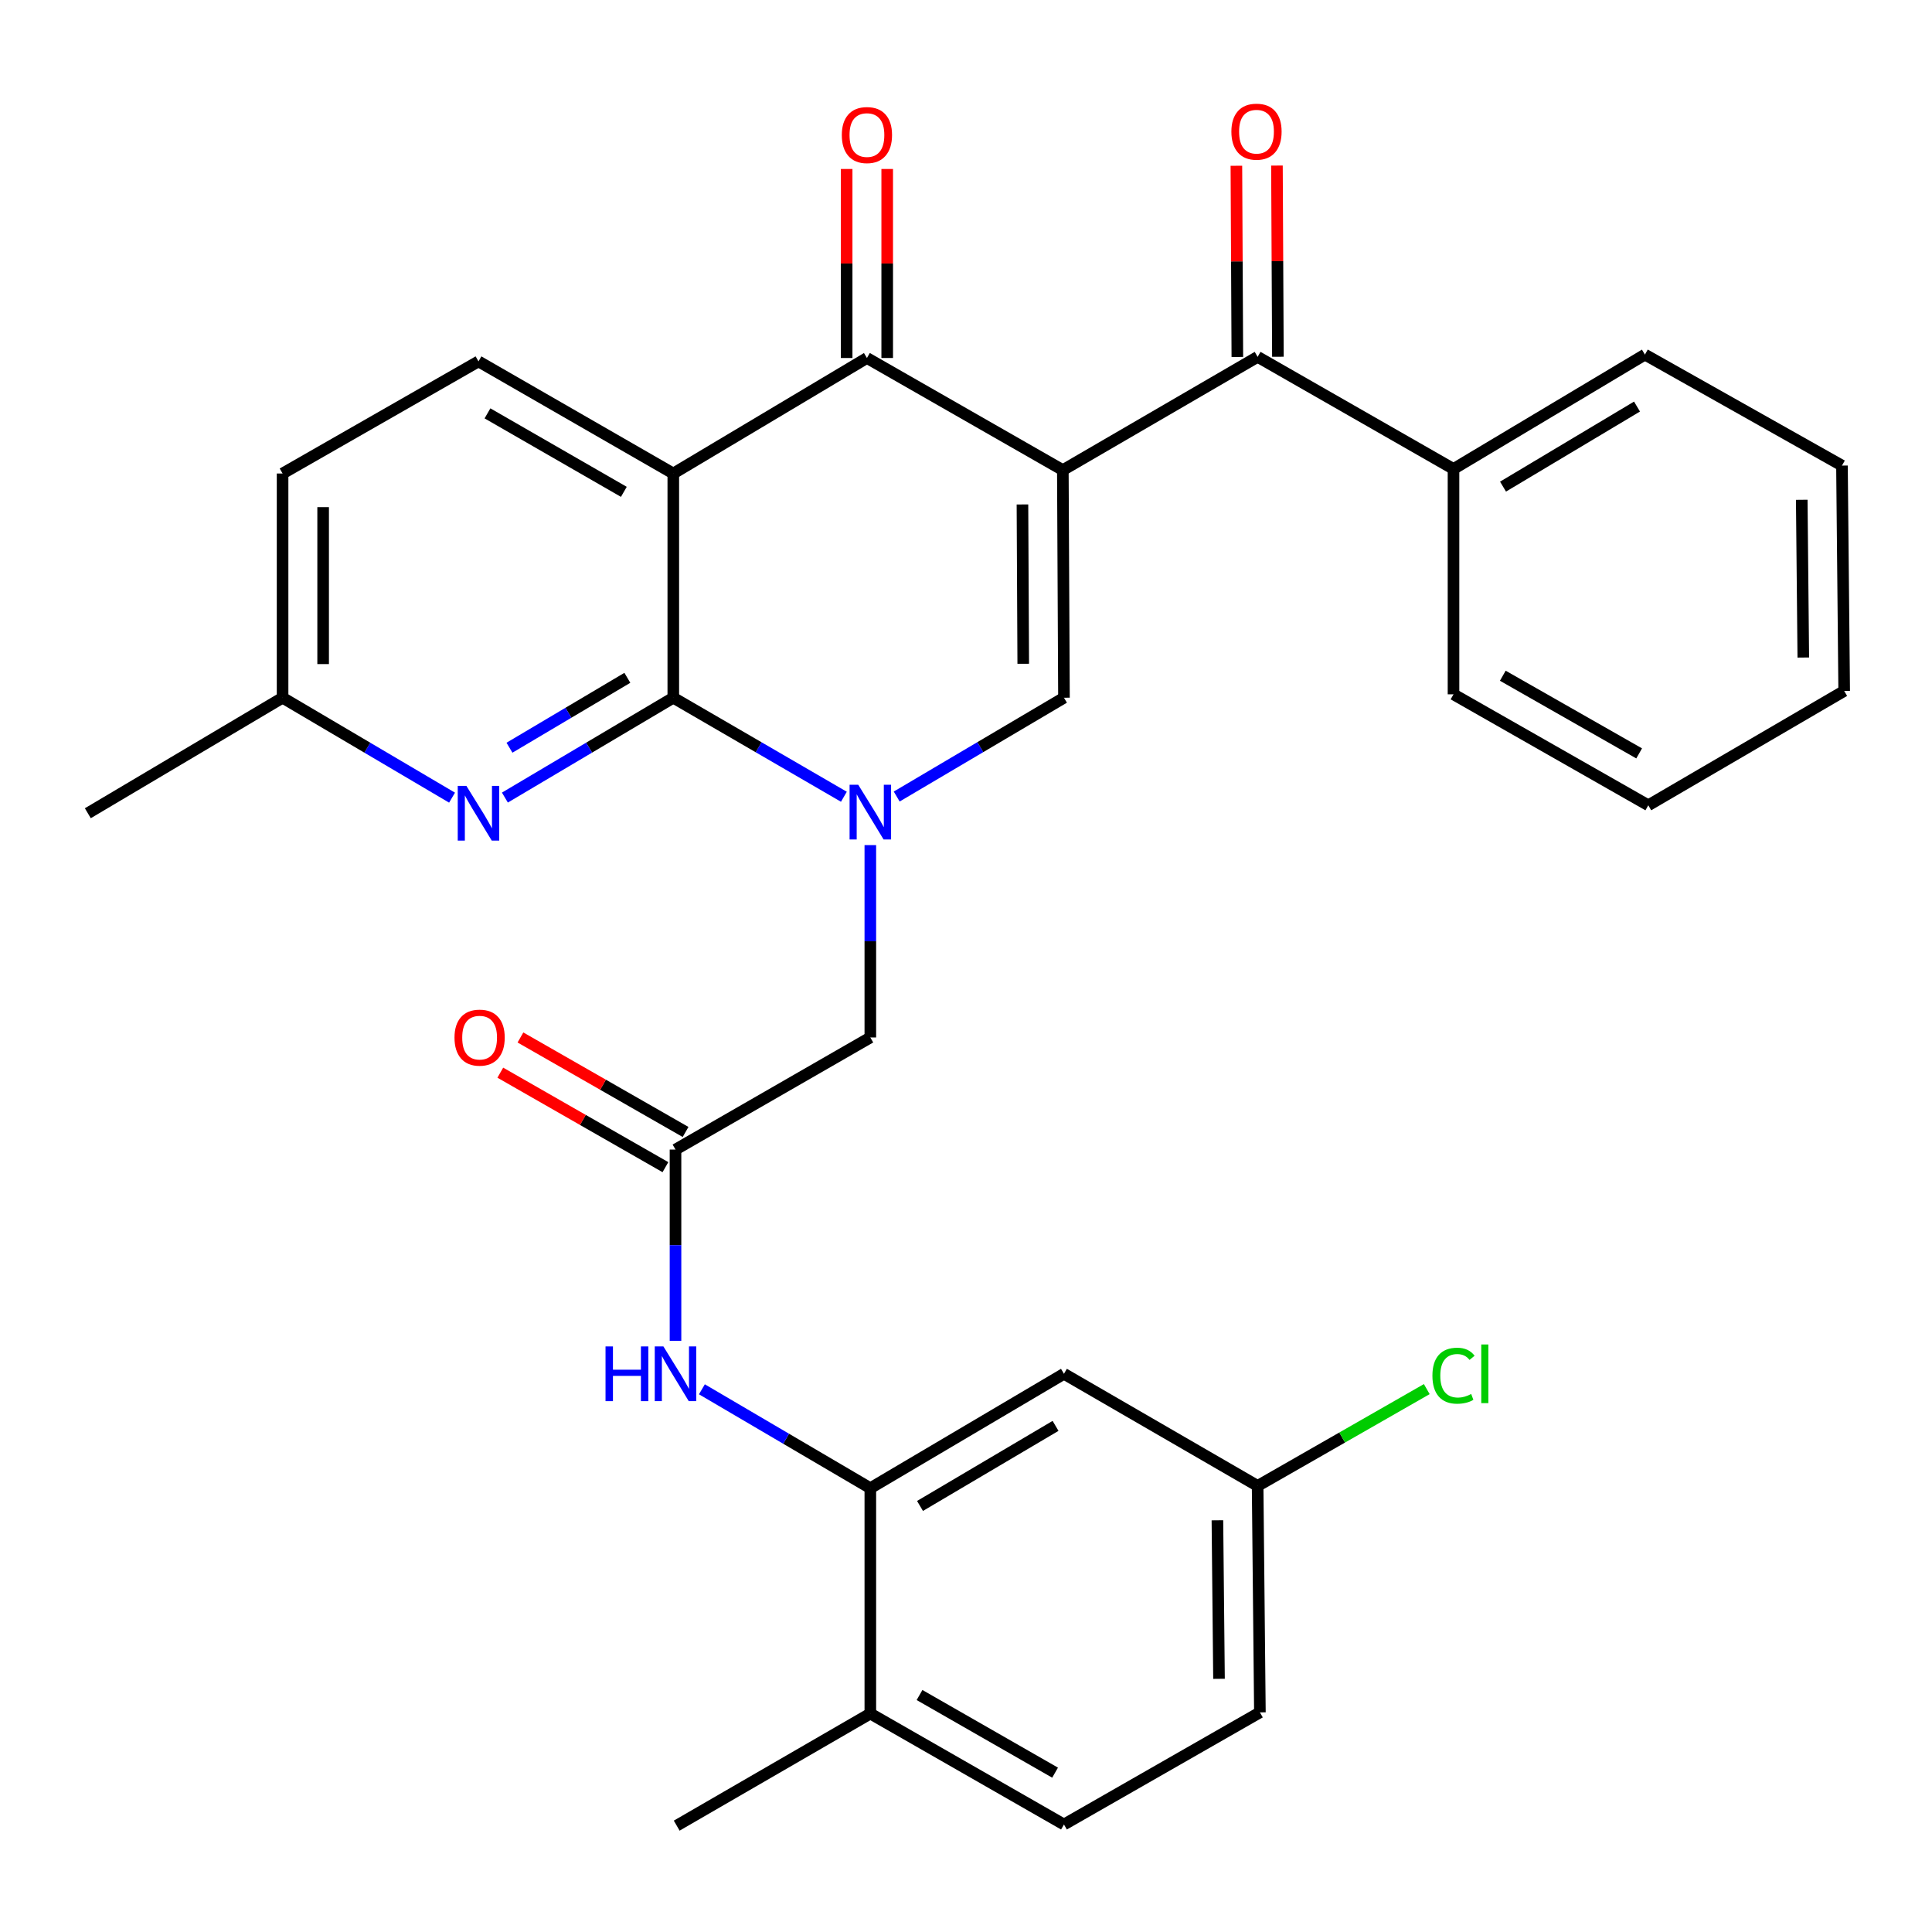 <?xml version='1.0' encoding='iso-8859-1'?>
<svg version='1.1' baseProfile='full'
              xmlns='http://www.w3.org/2000/svg'
                      xmlns:rdkit='http://www.rdkit.org/xml'
                      xmlns:xlink='http://www.w3.org/1999/xlink'
                  xml:space='preserve'
width='1000px' height='1000px' viewBox='0 0 1000 1000'>
<!-- END OF HEADER -->
<rect style='opacity:1.0;fill:#FFFFFF;stroke:none' width='1000' height='1000' x='0' y='0'> </rect>
<path class='bond-3' d='M 550.124,243.328 L 448.721,185.297' style='fill:none;fill-rule:evenodd;stroke:#000000;stroke-width:6px;stroke-linecap:butt;stroke-linejoin:miter;stroke-opacity:1' />
<path class='bond-4' d='M 550.124,243.328 L 550.707,361.14' style='fill:none;fill-rule:evenodd;stroke:#000000;stroke-width:6px;stroke-linecap:butt;stroke-linejoin:miter;stroke-opacity:1' />
<path class='bond-4' d='M 529.22,261.104 L 529.628,343.572' style='fill:none;fill-rule:evenodd;stroke:#000000;stroke-width:6px;stroke-linecap:butt;stroke-linejoin:miter;stroke-opacity:1' />
<path class='bond-5' d='M 550.124,243.328 L 650.944,184.714' style='fill:none;fill-rule:evenodd;stroke:#000000;stroke-width:6px;stroke-linecap:butt;stroke-linejoin:miter;stroke-opacity:1' />
<path class='bond-0' d='M 464.133,412.285 L 507.42,386.712' style='fill:none;fill-rule:evenodd;stroke:#0000FF;stroke-width:6px;stroke-linecap:butt;stroke-linejoin:miter;stroke-opacity:1' />
<path class='bond-0' d='M 507.42,386.712 L 550.707,361.14' style='fill:none;fill-rule:evenodd;stroke:#000000;stroke-width:6px;stroke-linecap:butt;stroke-linejoin:miter;stroke-opacity:1' />
<path class='bond-1' d='M 436.794,412.402 L 392.645,386.771' style='fill:none;fill-rule:evenodd;stroke:#0000FF;stroke-width:6px;stroke-linecap:butt;stroke-linejoin:miter;stroke-opacity:1' />
<path class='bond-1' d='M 392.645,386.771 L 348.497,361.14' style='fill:none;fill-rule:evenodd;stroke:#000000;stroke-width:6px;stroke-linecap:butt;stroke-linejoin:miter;stroke-opacity:1' />
<path class='bond-10' d='M 450.482,437.425 L 450.482,487.21' style='fill:none;fill-rule:evenodd;stroke:#0000FF;stroke-width:6px;stroke-linecap:butt;stroke-linejoin:miter;stroke-opacity:1' />
<path class='bond-10' d='M 450.482,487.21 L 450.482,536.994' style='fill:none;fill-rule:evenodd;stroke:#000000;stroke-width:6px;stroke-linecap:butt;stroke-linejoin:miter;stroke-opacity:1' />
<path class='bond-6' d='M 348.497,361.14 L 304.916,386.983' style='fill:none;fill-rule:evenodd;stroke:#000000;stroke-width:6px;stroke-linecap:butt;stroke-linejoin:miter;stroke-opacity:1' />
<path class='bond-6' d='M 304.916,386.983 L 261.336,412.825' style='fill:none;fill-rule:evenodd;stroke:#0000FF;stroke-width:6px;stroke-linecap:butt;stroke-linejoin:miter;stroke-opacity:1' />
<path class='bond-6' d='M 324.715,350.837 L 294.209,368.927' style='fill:none;fill-rule:evenodd;stroke:#000000;stroke-width:6px;stroke-linecap:butt;stroke-linejoin:miter;stroke-opacity:1' />
<path class='bond-6' d='M 294.209,368.927 L 263.703,387.017' style='fill:none;fill-rule:evenodd;stroke:#0000FF;stroke-width:6px;stroke-linecap:butt;stroke-linejoin:miter;stroke-opacity:1' />
<path class='bond-31' d='M 348.497,361.14 L 348.497,245.089' style='fill:none;fill-rule:evenodd;stroke:#000000;stroke-width:6px;stroke-linecap:butt;stroke-linejoin:miter;stroke-opacity:1' />
<path class='bond-2' d='M 348.497,245.089 L 448.721,185.297' style='fill:none;fill-rule:evenodd;stroke:#000000;stroke-width:6px;stroke-linecap:butt;stroke-linejoin:miter;stroke-opacity:1' />
<path class='bond-11' d='M 348.497,245.089 L 247.665,187.058' style='fill:none;fill-rule:evenodd;stroke:#000000;stroke-width:6px;stroke-linecap:butt;stroke-linejoin:miter;stroke-opacity:1' />
<path class='bond-11' d='M 322.901,254.579 L 252.319,213.957' style='fill:none;fill-rule:evenodd;stroke:#000000;stroke-width:6px;stroke-linecap:butt;stroke-linejoin:miter;stroke-opacity:1' />
<path class='bond-13' d='M 459.217,185.297 L 459.217,136.381' style='fill:none;fill-rule:evenodd;stroke:#000000;stroke-width:6px;stroke-linecap:butt;stroke-linejoin:miter;stroke-opacity:1' />
<path class='bond-13' d='M 459.217,136.381 L 459.217,87.465' style='fill:none;fill-rule:evenodd;stroke:#FF0000;stroke-width:6px;stroke-linecap:butt;stroke-linejoin:miter;stroke-opacity:1' />
<path class='bond-13' d='M 438.225,185.297 L 438.225,136.381' style='fill:none;fill-rule:evenodd;stroke:#000000;stroke-width:6px;stroke-linecap:butt;stroke-linejoin:miter;stroke-opacity:1' />
<path class='bond-13' d='M 438.225,136.381 L 438.225,87.465' style='fill:none;fill-rule:evenodd;stroke:#FF0000;stroke-width:6px;stroke-linecap:butt;stroke-linejoin:miter;stroke-opacity:1' />
<path class='bond-15' d='M 661.44,184.662 L 661.192,135.177' style='fill:none;fill-rule:evenodd;stroke:#000000;stroke-width:6px;stroke-linecap:butt;stroke-linejoin:miter;stroke-opacity:1' />
<path class='bond-15' d='M 661.192,135.177 L 660.945,85.693' style='fill:none;fill-rule:evenodd;stroke:#FF0000;stroke-width:6px;stroke-linecap:butt;stroke-linejoin:miter;stroke-opacity:1' />
<path class='bond-15' d='M 640.448,184.767 L 640.2,135.282' style='fill:none;fill-rule:evenodd;stroke:#000000;stroke-width:6px;stroke-linecap:butt;stroke-linejoin:miter;stroke-opacity:1' />
<path class='bond-15' d='M 640.2,135.282 L 639.953,85.798' style='fill:none;fill-rule:evenodd;stroke:#FF0000;stroke-width:6px;stroke-linecap:butt;stroke-linejoin:miter;stroke-opacity:1' />
<path class='bond-16' d='M 650.944,184.714 L 752.335,242.734' style='fill:none;fill-rule:evenodd;stroke:#000000;stroke-width:6px;stroke-linecap:butt;stroke-linejoin:miter;stroke-opacity:1' />
<path class='bond-18' d='M 233.982,412.864 L 190.122,387.002' style='fill:none;fill-rule:evenodd;stroke:#0000FF;stroke-width:6px;stroke-linecap:butt;stroke-linejoin:miter;stroke-opacity:1' />
<path class='bond-18' d='M 190.122,387.002 L 146.263,361.14' style='fill:none;fill-rule:evenodd;stroke:#000000;stroke-width:6px;stroke-linecap:butt;stroke-linejoin:miter;stroke-opacity:1' />
<path class='bond-7' d='M 450.482,770.284 L 406.893,744.691' style='fill:none;fill-rule:evenodd;stroke:#000000;stroke-width:6px;stroke-linecap:butt;stroke-linejoin:miter;stroke-opacity:1' />
<path class='bond-7' d='M 406.893,744.691 L 363.303,719.098' style='fill:none;fill-rule:evenodd;stroke:#0000FF;stroke-width:6px;stroke-linecap:butt;stroke-linejoin:miter;stroke-opacity:1' />
<path class='bond-12' d='M 450.482,770.284 L 550.707,711.076' style='fill:none;fill-rule:evenodd;stroke:#000000;stroke-width:6px;stroke-linecap:butt;stroke-linejoin:miter;stroke-opacity:1' />
<path class='bond-12' d='M 476.193,779.477 L 546.351,738.031' style='fill:none;fill-rule:evenodd;stroke:#000000;stroke-width:6px;stroke-linecap:butt;stroke-linejoin:miter;stroke-opacity:1' />
<path class='bond-14' d='M 450.482,770.284 L 450.482,886.941' style='fill:none;fill-rule:evenodd;stroke:#000000;stroke-width:6px;stroke-linecap:butt;stroke-linejoin:miter;stroke-opacity:1' />
<path class='bond-8' d='M 349.639,595.013 L 450.482,536.994' style='fill:none;fill-rule:evenodd;stroke:#000000;stroke-width:6px;stroke-linecap:butt;stroke-linejoin:miter;stroke-opacity:1' />
<path class='bond-9' d='M 349.639,595.013 L 349.639,644.514' style='fill:none;fill-rule:evenodd;stroke:#000000;stroke-width:6px;stroke-linecap:butt;stroke-linejoin:miter;stroke-opacity:1' />
<path class='bond-9' d='M 349.639,644.514 L 349.639,694.014' style='fill:none;fill-rule:evenodd;stroke:#0000FF;stroke-width:6px;stroke-linecap:butt;stroke-linejoin:miter;stroke-opacity:1' />
<path class='bond-17' d='M 354.852,585.904 L 312.117,561.449' style='fill:none;fill-rule:evenodd;stroke:#000000;stroke-width:6px;stroke-linecap:butt;stroke-linejoin:miter;stroke-opacity:1' />
<path class='bond-17' d='M 312.117,561.449 L 269.382,536.994' style='fill:none;fill-rule:evenodd;stroke:#FF0000;stroke-width:6px;stroke-linecap:butt;stroke-linejoin:miter;stroke-opacity:1' />
<path class='bond-17' d='M 344.426,604.123 L 301.691,579.669' style='fill:none;fill-rule:evenodd;stroke:#000000;stroke-width:6px;stroke-linecap:butt;stroke-linejoin:miter;stroke-opacity:1' />
<path class='bond-17' d='M 301.691,579.669 L 258.956,555.214' style='fill:none;fill-rule:evenodd;stroke:#FF0000;stroke-width:6px;stroke-linecap:butt;stroke-linejoin:miter;stroke-opacity:1' />
<path class='bond-21' d='M 247.665,187.058 L 146.263,245.089' style='fill:none;fill-rule:evenodd;stroke:#000000;stroke-width:6px;stroke-linecap:butt;stroke-linejoin:miter;stroke-opacity:1' />
<path class='bond-20' d='M 550.707,711.076 L 650.944,769.107' style='fill:none;fill-rule:evenodd;stroke:#000000;stroke-width:6px;stroke-linecap:butt;stroke-linejoin:miter;stroke-opacity:1' />
<path class='bond-19' d='M 450.482,886.941 L 550.707,944.354' style='fill:none;fill-rule:evenodd;stroke:#000000;stroke-width:6px;stroke-linecap:butt;stroke-linejoin:miter;stroke-opacity:1' />
<path class='bond-19' d='M 475.95,877.338 L 546.108,917.527' style='fill:none;fill-rule:evenodd;stroke:#000000;stroke-width:6px;stroke-linecap:butt;stroke-linejoin:miter;stroke-opacity:1' />
<path class='bond-24' d='M 450.482,886.941 L 350.258,944.949' style='fill:none;fill-rule:evenodd;stroke:#000000;stroke-width:6px;stroke-linecap:butt;stroke-linejoin:miter;stroke-opacity:1' />
<path class='bond-25' d='M 752.335,242.734 L 851.405,183.536' style='fill:none;fill-rule:evenodd;stroke:#000000;stroke-width:6px;stroke-linecap:butt;stroke-linejoin:miter;stroke-opacity:1' />
<path class='bond-25' d='M 777.963,251.874 L 847.312,210.436' style='fill:none;fill-rule:evenodd;stroke:#000000;stroke-width:6px;stroke-linecap:butt;stroke-linejoin:miter;stroke-opacity:1' />
<path class='bond-26' d='M 752.335,242.734 L 752.335,359.379' style='fill:none;fill-rule:evenodd;stroke:#000000;stroke-width:6px;stroke-linecap:butt;stroke-linejoin:miter;stroke-opacity:1' />
<path class='bond-27' d='M 146.263,361.14 L 45.455,420.932' style='fill:none;fill-rule:evenodd;stroke:#000000;stroke-width:6px;stroke-linecap:butt;stroke-linejoin:miter;stroke-opacity:1' />
<path class='bond-32' d='M 146.263,361.14 L 146.263,245.089' style='fill:none;fill-rule:evenodd;stroke:#000000;stroke-width:6px;stroke-linecap:butt;stroke-linejoin:miter;stroke-opacity:1' />
<path class='bond-32' d='M 167.254,343.732 L 167.254,262.497' style='fill:none;fill-rule:evenodd;stroke:#000000;stroke-width:6px;stroke-linecap:butt;stroke-linejoin:miter;stroke-opacity:1' />
<path class='bond-22' d='M 550.707,944.354 L 652.122,886.323' style='fill:none;fill-rule:evenodd;stroke:#000000;stroke-width:6px;stroke-linecap:butt;stroke-linejoin:miter;stroke-opacity:1' />
<path class='bond-23' d='M 650.944,769.107 L 694.719,744.052' style='fill:none;fill-rule:evenodd;stroke:#000000;stroke-width:6px;stroke-linecap:butt;stroke-linejoin:miter;stroke-opacity:1' />
<path class='bond-23' d='M 694.719,744.052 L 738.494,718.997' style='fill:none;fill-rule:evenodd;stroke:#00CC00;stroke-width:6px;stroke-linecap:butt;stroke-linejoin:miter;stroke-opacity:1' />
<path class='bond-34' d='M 650.944,769.107 L 652.122,886.323' style='fill:none;fill-rule:evenodd;stroke:#000000;stroke-width:6px;stroke-linecap:butt;stroke-linejoin:miter;stroke-opacity:1' />
<path class='bond-34' d='M 630.13,786.9 L 630.954,868.952' style='fill:none;fill-rule:evenodd;stroke:#000000;stroke-width:6px;stroke-linecap:butt;stroke-linejoin:miter;stroke-opacity:1' />
<path class='bond-29' d='M 851.405,183.536 L 953.403,240.984' style='fill:none;fill-rule:evenodd;stroke:#000000;stroke-width:6px;stroke-linecap:butt;stroke-linejoin:miter;stroke-opacity:1' />
<path class='bond-28' d='M 752.335,359.379 L 853.154,416.815' style='fill:none;fill-rule:evenodd;stroke:#000000;stroke-width:6px;stroke-linecap:butt;stroke-linejoin:miter;stroke-opacity:1' />
<path class='bond-28' d='M 777.849,349.755 L 848.422,389.96' style='fill:none;fill-rule:evenodd;stroke:#000000;stroke-width:6px;stroke-linecap:butt;stroke-linejoin:miter;stroke-opacity:1' />
<path class='bond-30' d='M 853.154,416.815 L 954.545,357.63' style='fill:none;fill-rule:evenodd;stroke:#000000;stroke-width:6px;stroke-linecap:butt;stroke-linejoin:miter;stroke-opacity:1' />
<path class='bond-33' d='M 953.403,240.984 L 954.545,357.63' style='fill:none;fill-rule:evenodd;stroke:#000000;stroke-width:6px;stroke-linecap:butt;stroke-linejoin:miter;stroke-opacity:1' />
<path class='bond-33' d='M 932.583,258.687 L 933.383,340.338' style='fill:none;fill-rule:evenodd;stroke:#000000;stroke-width:6px;stroke-linecap:butt;stroke-linejoin:miter;stroke-opacity:1' />
<path  class='atom-1' d='M 444.222 406.189
L 453.502 421.189
Q 454.422 422.669, 455.902 425.349
Q 457.382 428.029, 457.462 428.189
L 457.462 406.189
L 461.222 406.189
L 461.222 434.509
L 457.342 434.509
L 447.382 418.109
Q 446.222 416.189, 444.982 413.989
Q 443.782 411.789, 443.422 411.109
L 443.422 434.509
L 439.742 434.509
L 439.742 406.189
L 444.222 406.189
' fill='#0000FF'/>
<path  class='atom-7' d='M 241.405 406.772
L 250.685 421.772
Q 251.605 423.252, 253.085 425.932
Q 254.565 428.612, 254.645 428.772
L 254.645 406.772
L 258.405 406.772
L 258.405 435.092
L 254.525 435.092
L 244.565 418.692
Q 243.405 416.772, 242.165 414.572
Q 240.965 412.372, 240.605 411.692
L 240.605 435.092
L 236.925 435.092
L 236.925 406.772
L 241.405 406.772
' fill='#0000FF'/>
<path  class='atom-10' d='M 313.419 696.916
L 317.259 696.916
L 317.259 708.956
L 331.739 708.956
L 331.739 696.916
L 335.579 696.916
L 335.579 725.236
L 331.739 725.236
L 331.739 712.156
L 317.259 712.156
L 317.259 725.236
L 313.419 725.236
L 313.419 696.916
' fill='#0000FF'/>
<path  class='atom-10' d='M 343.379 696.916
L 352.659 711.916
Q 353.579 713.396, 355.059 716.076
Q 356.539 718.756, 356.619 718.916
L 356.619 696.916
L 360.379 696.916
L 360.379 725.236
L 356.499 725.236
L 346.539 708.836
Q 345.379 706.916, 344.139 704.716
Q 342.939 702.516, 342.579 701.836
L 342.579 725.236
L 338.899 725.236
L 338.899 696.916
L 343.379 696.916
' fill='#0000FF'/>
<path  class='atom-14' d='M 435.721 69.898
Q 435.721 63.098, 439.081 59.298
Q 442.441 55.498, 448.721 55.498
Q 455.001 55.498, 458.361 59.298
Q 461.721 63.098, 461.721 69.898
Q 461.721 76.778, 458.321 80.698
Q 454.921 84.578, 448.721 84.578
Q 442.481 84.578, 439.081 80.698
Q 435.721 76.818, 435.721 69.898
M 448.721 81.378
Q 453.041 81.378, 455.361 78.498
Q 457.721 75.578, 457.721 69.898
Q 457.721 64.338, 455.361 61.538
Q 453.041 58.698, 448.721 58.698
Q 444.401 58.698, 442.041 61.498
Q 439.721 64.298, 439.721 69.898
Q 439.721 75.618, 442.041 78.498
Q 444.401 81.378, 448.721 81.378
' fill='#FF0000'/>
<path  class='atom-16' d='M 637.361 68.149
Q 637.361 61.349, 640.721 57.549
Q 644.081 53.749, 650.361 53.749
Q 656.641 53.749, 660.001 57.549
Q 663.361 61.349, 663.361 68.149
Q 663.361 75.029, 659.961 78.949
Q 656.561 82.829, 650.361 82.829
Q 644.121 82.829, 640.721 78.949
Q 637.361 75.069, 637.361 68.149
M 650.361 79.629
Q 654.681 79.629, 657.001 76.749
Q 659.361 73.829, 659.361 68.149
Q 659.361 62.589, 657.001 59.789
Q 654.681 56.949, 650.361 56.949
Q 646.041 56.949, 643.681 59.749
Q 641.361 62.549, 641.361 68.149
Q 641.361 73.869, 643.681 76.749
Q 646.041 79.629, 650.361 79.629
' fill='#FF0000'/>
<path  class='atom-18' d='M 235.248 537.074
Q 235.248 530.274, 238.608 526.474
Q 241.968 522.674, 248.248 522.674
Q 254.528 522.674, 257.888 526.474
Q 261.248 530.274, 261.248 537.074
Q 261.248 543.954, 257.848 547.874
Q 254.448 551.754, 248.248 551.754
Q 242.008 551.754, 238.608 547.874
Q 235.248 543.994, 235.248 537.074
M 248.248 548.554
Q 252.568 548.554, 254.888 545.674
Q 257.248 542.754, 257.248 537.074
Q 257.248 531.514, 254.888 528.714
Q 252.568 525.874, 248.248 525.874
Q 243.928 525.874, 241.568 528.674
Q 239.248 531.474, 239.248 537.074
Q 239.248 542.794, 241.568 545.674
Q 243.928 548.554, 248.248 548.554
' fill='#FF0000'/>
<path  class='atom-24' d='M 741.415 712.056
Q 741.415 705.016, 744.695 701.336
Q 748.015 697.616, 754.295 697.616
Q 760.135 697.616, 763.255 701.736
L 760.615 703.896
Q 758.335 700.896, 754.295 700.896
Q 750.015 700.896, 747.735 703.776
Q 745.495 706.616, 745.495 712.056
Q 745.495 717.656, 747.815 720.536
Q 750.175 723.416, 754.735 723.416
Q 757.855 723.416, 761.495 721.536
L 762.615 724.536
Q 761.135 725.496, 758.895 726.056
Q 756.655 726.616, 754.175 726.616
Q 748.015 726.616, 744.695 722.856
Q 741.415 719.096, 741.415 712.056
' fill='#00CC00'/>
<path  class='atom-24' d='M 766.695 695.896
L 770.375 695.896
L 770.375 726.256
L 766.695 726.256
L 766.695 695.896
' fill='#00CC00'/>
</svg>
